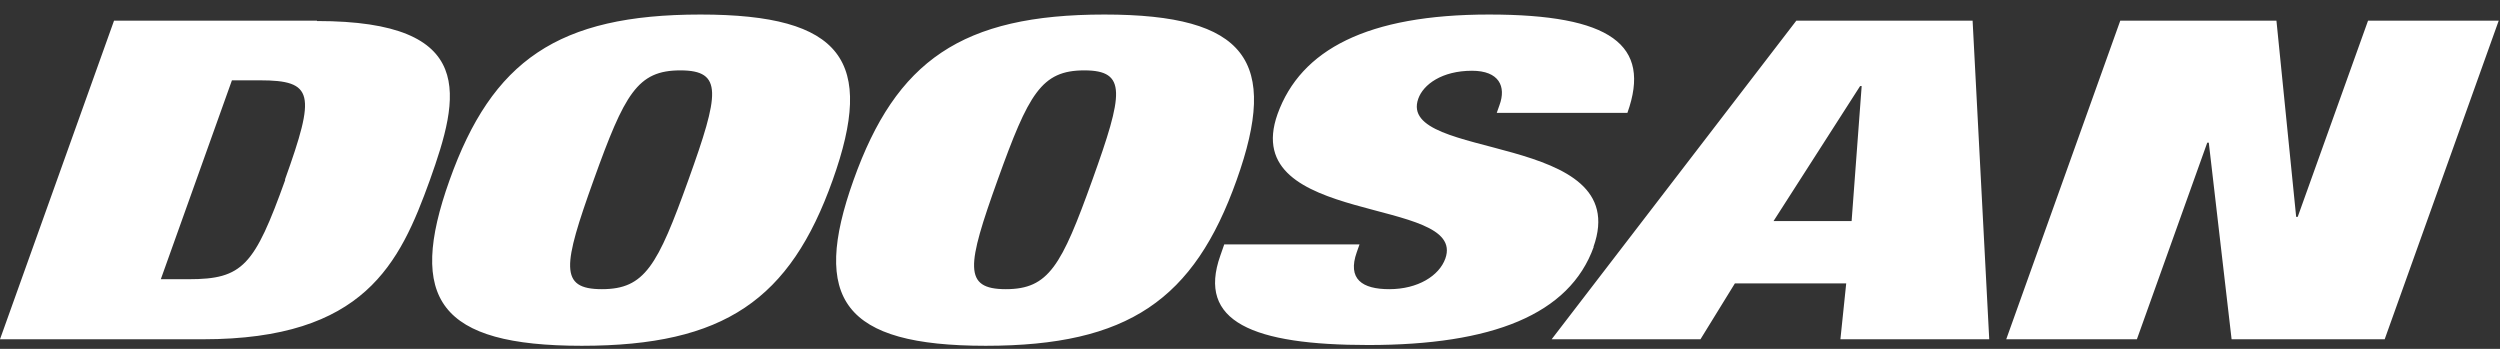 <svg width="172" height="24" viewBox="0 0 172 24" fill="none" xmlns="http://www.w3.org/2000/svg">
<rect x="0" y="0" width="172" height="24" fill="#333333" stroke="none"/>
<path d="M21.808 1.421H7.846L0 23.342H13.963C25.079 23.342 27.5 18.132 29.574 12.395C31.622 6.658 32.925 1.447 21.808 1.447V1.421ZM19.627 12.368C17.5 18.29 16.702 19.21 12.979 19.21H11.064L15.957 5.526H17.872C21.595 5.526 21.728 6.447 19.601 12.368H19.627ZM48.191 1C38.377 1 33.856 4.184 30.93 12.395C28.005 20.579 30.212 23.79 40.026 23.79C49.84 23.79 54.361 20.605 57.286 12.395C60.212 4.211 58.004 1 48.191 1ZM47.366 12.368C45.239 18.29 44.361 19.895 41.409 19.895C38.457 19.895 38.723 18.29 40.85 12.368C42.978 6.447 43.855 4.842 46.808 4.842C49.76 4.842 49.494 6.447 47.366 12.368ZM75.983 1C66.169 1 61.648 4.184 58.722 12.395C55.797 20.579 58.004 23.79 67.818 23.79C77.632 23.79 82.153 20.605 85.078 12.395C88.004 4.211 85.796 1 75.983 1ZM75.158 12.368C73.031 18.29 72.153 19.895 69.201 19.895C66.249 19.895 66.515 18.29 68.642 12.368C70.77 6.447 71.647 4.842 74.6 4.842C77.552 4.842 77.286 6.447 75.158 12.368ZM109.626 17C112.498 9 96.035 11.105 97.578 6.789C97.924 5.816 99.2 4.868 101.275 4.868C103.136 4.868 103.642 5.947 103.163 7.237L102.977 7.763H111.966C113.641 3.079 110.822 1 102.445 1C94.067 1 89.493 3.421 87.897 7.842C85.131 15.605 100.982 13.447 99.439 17.79C99.014 18.974 97.551 19.895 95.583 19.895C93.722 19.895 92.684 19.21 93.349 17.342L93.535 16.816H84.227L83.961 17.579C82.339 22.132 86.195 23.737 94.147 23.737C102.631 23.737 107.977 21.658 109.652 16.974L109.626 17ZM123.588 1.421L106.753 23.342H116.992L119.359 19.5H127.019L126.62 23.342H136.859L135.715 1.421H123.615H123.588ZM127.391 15.21H122.019L127.976 5.921H128.083L127.391 15.21ZM162.922 1.421L158.082 14.921H157.976L156.619 1.421H145.875L138.029 23.342H147.018L151.859 9.816H151.965L153.534 23.342H164.066L171.912 1.421H162.922Z" fill="white"/>
</svg>
